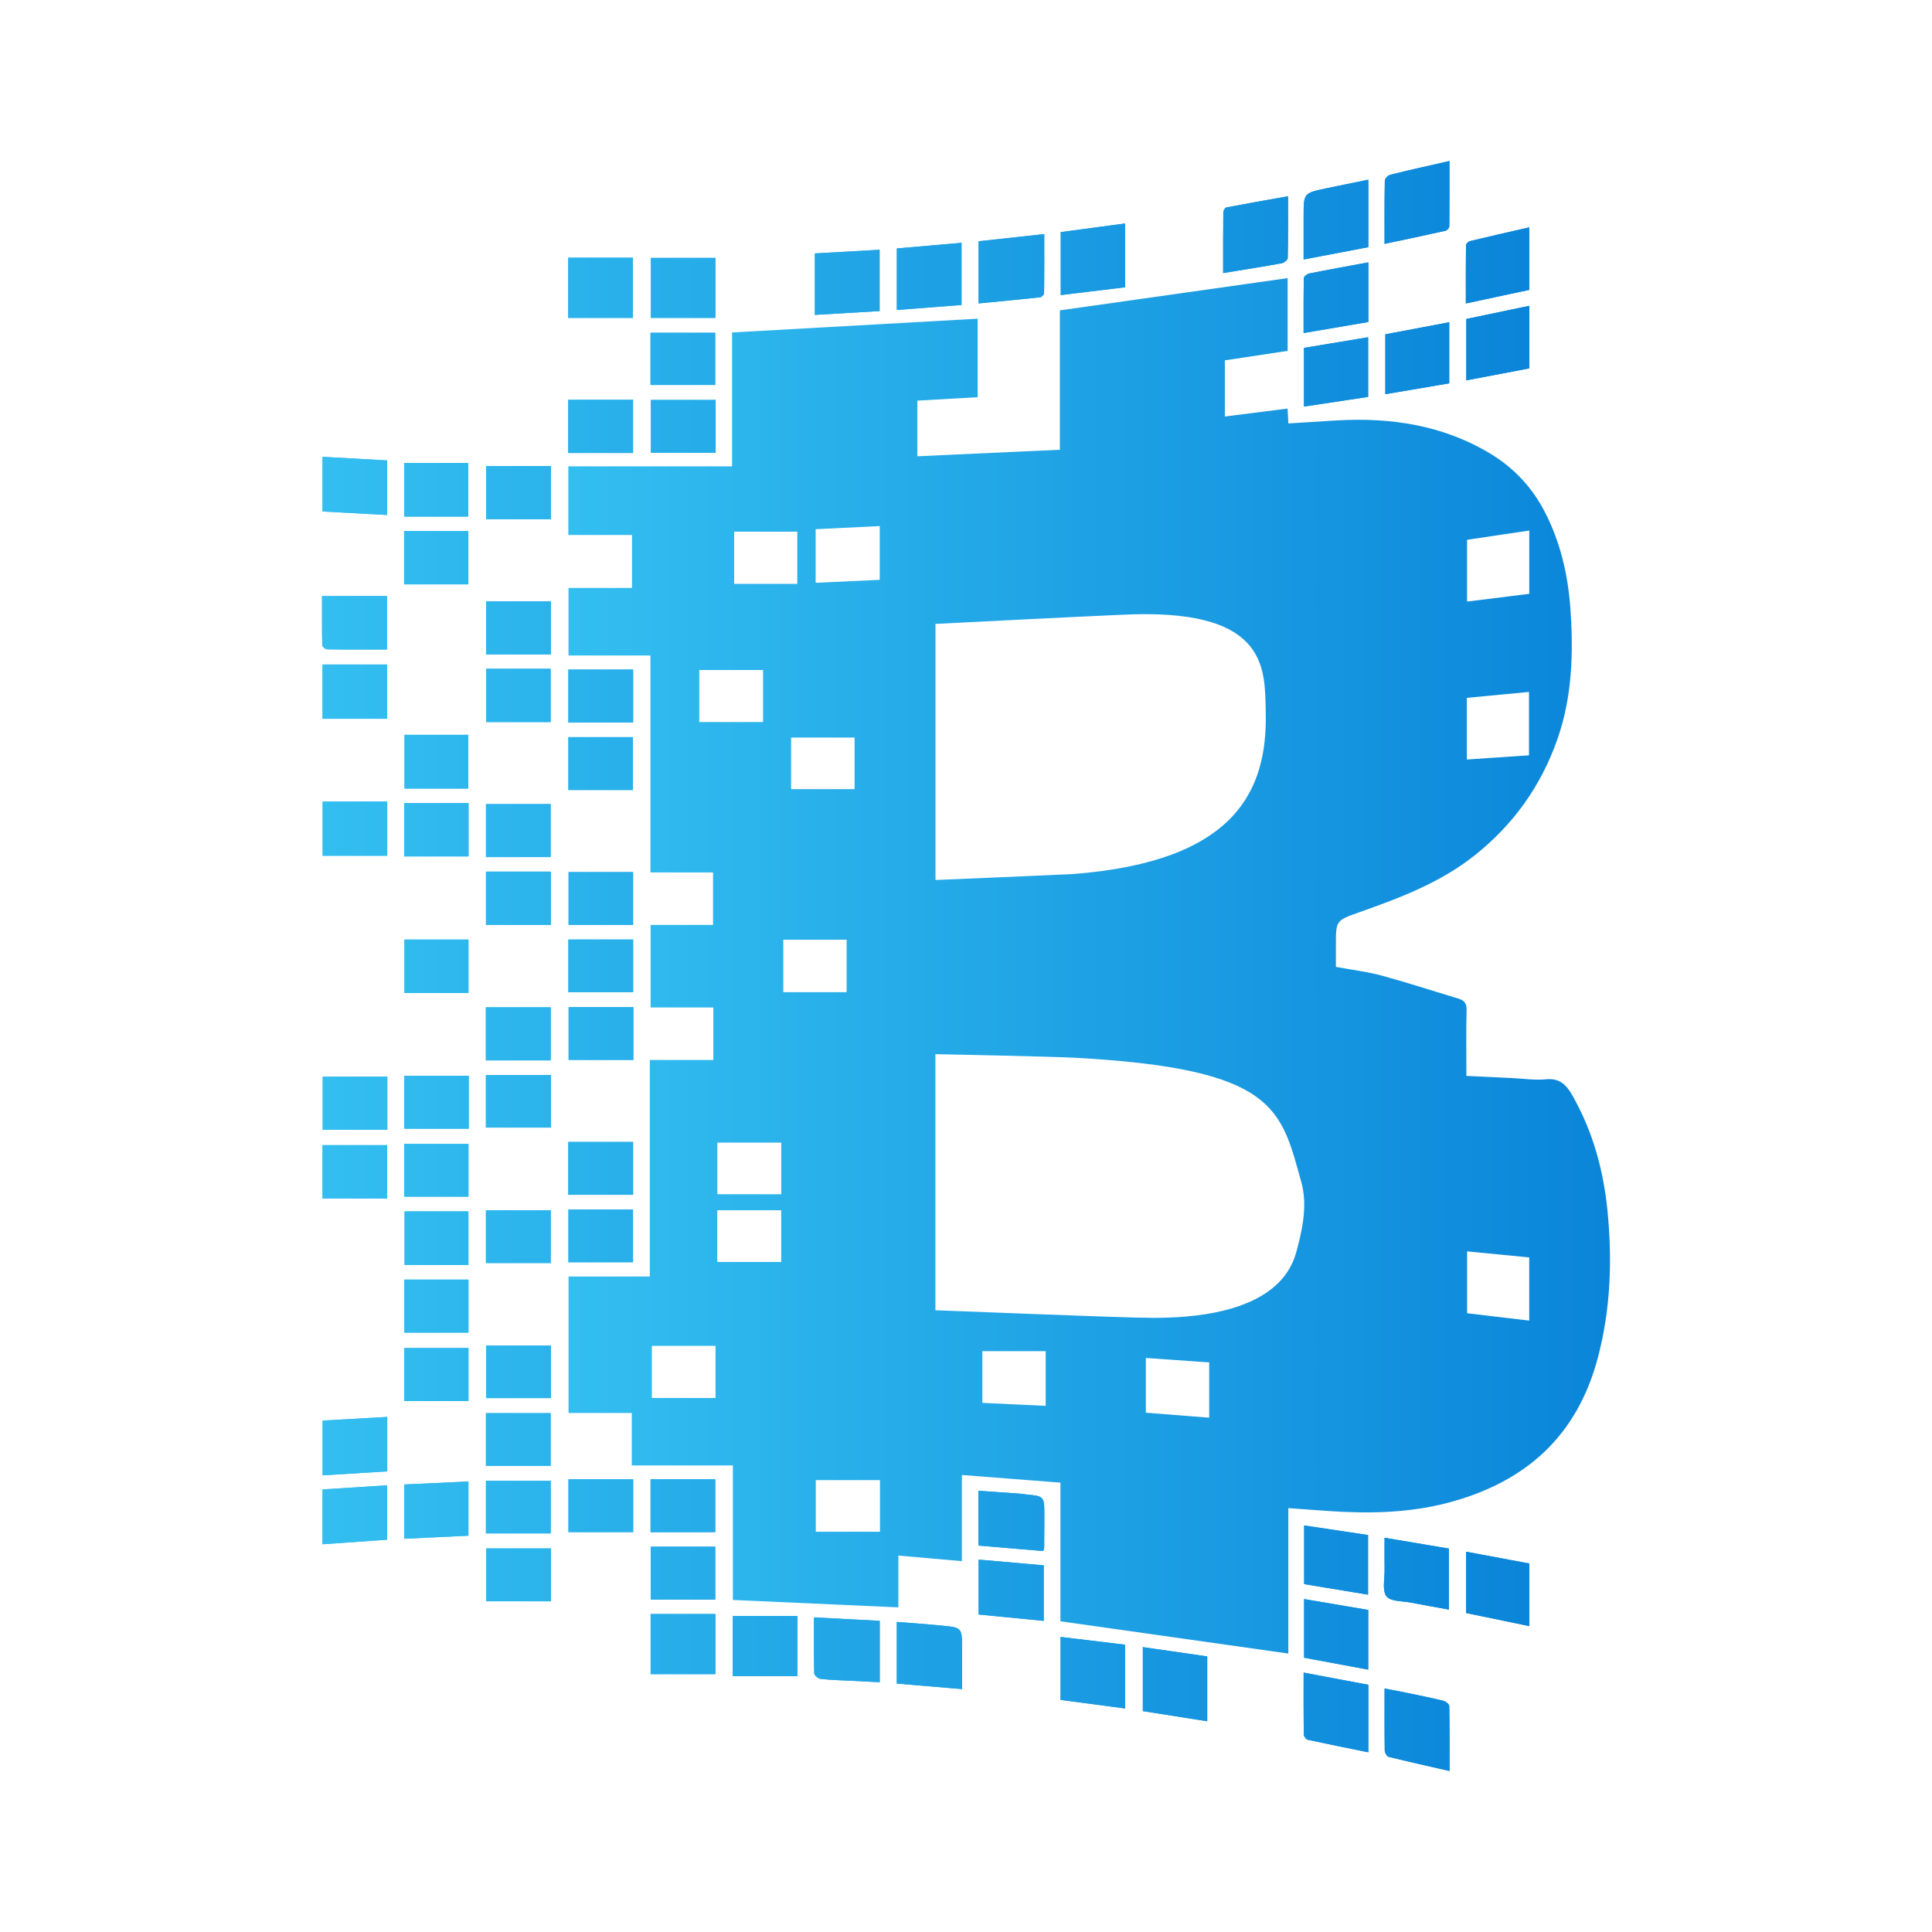 <svg xmlns="http://www.w3.org/2000/svg" xmlns:xlink="http://www.w3.org/1999/xlink" viewBox="0 0 48 48"><linearGradient id="fNJzGiF9utFWcE_FkH0Tya" x1="8" x2="37.997" y1="24" y2="24" gradientUnits="userSpaceOnUse"><stop offset="0" stop-color="#33bef0"/><stop offset="1" stop-color="#0a85d9"/></linearGradient><path fill="url(#fNJzGiF9utFWcE_FkH0Tya)" d="M34.399,6.059c0.534-0.114,1.023-0.216,1.512-0.325c0.039-0.009,0.096-0.069,0.097-0.105C36.013,5.09,36.012,4.551,36.012,4c-0.512,0.117-0.994,0.223-1.473,0.343c-0.055,0.014-0.133,0.095-0.133,0.146C34.396,4.998,34.399,5.509,34.399,6.059z M36.013,44c0-0.55,0.003-1.083-0.007-1.616c-0.001-0.046-0.091-0.116-0.15-0.13c-0.308-0.075-0.618-0.137-0.929-0.201c-0.169-0.035-0.339-0.067-0.528-0.104c0,0.54-0.003,1.043,0.004,1.545c0.001,0.053,0.053,0.143,0.096,0.153C34.993,43.77,35.49,43.88,36.013,44z M33.996,6.141c0-0.581,0-1.122,0-1.677c-0.362,0.074-0.709,0.144-1.056,0.217c-0.552,0.117-0.552,0.118-0.552,0.697c0,0.35,0,0.698,0,1.068C32.948,6.34,33.47,6.241,33.996,6.141z M32.388,41.555c0,0.546-0.003,1.042,0.004,1.537c0.001,0.045,0.053,0.122,0.093,0.13c0.498,0.109,0.998,0.209,1.511,0.313c0-0.566,0-1.114,0-1.677C33.466,41.758,32.943,41.66,32.388,41.555z M30.389,6.784c0.513-0.084,0.986-0.158,1.457-0.244c0.057-0.01,0.147-0.083,0.148-0.13c0.01-0.502,0.007-1.004,0.007-1.534c-0.53,0.094-1.031,0.182-1.531,0.277c-0.033,0.006-0.077,0.077-0.077,0.119C30.388,5.767,30.389,6.262,30.389,6.784z M29.993,41.153c-0.541-0.078-1.066-0.154-1.6-0.231c0,0.543,0,1.066,0,1.59c0.54,0.085,1.064,0.168,1.6,0.252C29.993,42.22,29.993,41.702,29.993,41.153z M24.313,7.538c0.519-0.05,1.023-0.097,1.528-0.152c0.038-0.004,0.099-0.064,0.099-0.1c0.007-0.483,0.004-0.967,0.004-1.47c-0.567,0.062-1.1,0.12-1.631,0.178C24.313,6.517,24.313,7.017,24.313,7.538z M23.902,41.965c0-0.35,0-0.679,0-1.009c0-0.517,0-0.52-0.507-0.569c-0.367-0.036-0.734-0.061-1.114-0.091c0,0.523,0,1.016,0,1.532C22.818,41.874,23.346,41.919,23.902,41.965z M23.889,6.033c-0.553,0.048-1.08,0.094-1.607,0.14c0,0.518,0,1.01,0,1.528c0.542-0.042,1.07-0.082,1.607-0.123C23.889,7.057,23.889,6.557,23.889,6.033z M26.349,42.233c0.539,0.071,1.065,0.142,1.604,0.213c0-0.539,0-1.054,0-1.584c-0.538-0.065-1.064-0.128-1.604-0.193C26.349,41.202,26.349,41.703,26.349,42.233z M27.953,5.552c-0.545,0.073-1.076,0.144-1.599,0.215c0,0.532,0,1.039,0,1.564c0.545-0.066,1.071-0.13,1.599-0.194C27.953,6.598,27.953,6.083,27.953,5.552z M20.245,6.296c0,0.521,0,1.017,0,1.527c0.551-0.032,1.081-0.063,1.609-0.095c0-0.519,0-1.012,0-1.523C21.314,6.236,20.79,6.265,20.245,6.296z M21.857,40.269c-0.555-0.029-1.082-0.057-1.634-0.085c0,0.485-0.005,0.939,0.007,1.392c0.002,0.048,0.098,0.128,0.157,0.135c0.237,0.028,0.476,0.034,0.716,0.046c0.251,0.013,0.501,0.025,0.754,0.037C21.857,41.276,21.857,40.784,21.857,40.269z M16.165,41.594c0.541,0,1.07,0,1.609,0c0-0.488,0-0.979,0-1.494c-0.538,0-1.067,0-1.609,0C16.165,40.583,16.165,41.067,16.165,41.594z M18.205,41.645c0.552,0,1.08,0,1.607,0c0-0.491,0-0.977,0-1.496c-0.54,0-1.069,0-1.607,0C18.205,40.629,18.205,41.114,18.205,41.645z M17.774,7.898c0-0.52,0-1.006,0-1.49c-0.542,0-1.071,0-1.603,0c0,0.515,0,1.004,0,1.49C16.715,7.898,17.238,7.898,17.774,7.898z M14.117,7.897c0.54,0,1.07,0,1.607,0c0-0.495,0-0.984,0-1.494c-0.545,0-1.075,0-1.607,0C14.117,6.905,14.117,7.391,14.117,7.897z M36.006,8.006c-0.55,0.103-1.076,0.203-1.588,0.3c0,0.51,0,0.984,0,1.487c0.543-0.092,1.064-0.18,1.588-0.269C36.006,9.014,36.006,8.53,36.006,8.006z M34.399,38.205c0,0.294-0.003,0.544,0.001,0.795c0.003,0.226-0.064,0.512,0.046,0.659c0.099,0.132,0.395,0.116,0.606,0.157c0.313,0.061,0.627,0.116,0.945,0.173c0-0.527,0-1.017,0-1.515C35.467,38.384,34.952,38.297,34.399,38.205z M37.997,38.845c-0.529-0.099-1.043-0.195-1.571-0.294c0,0.52,0,1.014,0,1.523c0.523,0.109,1.041,0.216,1.571,0.325C37.997,39.876,37.997,39.373,37.997,38.845z M36.43,9.45c0.535-0.102,1.054-0.201,1.565-0.298c0-0.537,0-1.039,0-1.554c-0.53,0.11-1.049,0.219-1.565,0.327C36.43,8.441,36.43,8.934,36.43,9.45z M37.994,5.649c-0.498,0.114-0.988,0.224-1.474,0.342c-0.04,0.009-0.097,0.066-0.097,0.1c-0.007,0.477-0.004,0.954-0.004,1.448c0.543-0.116,1.055-0.225,1.576-0.337C37.994,6.69,37.994,6.188,37.994,5.649z M32.397,10.101c0.55-0.083,1.073-0.162,1.594-0.241c0-0.501,0-0.983,0-1.482c-0.542,0.09-1.064,0.177-1.594,0.264C32.397,9.13,32.397,9.599,32.397,10.101z M33.989,39.619c0-0.512,0-0.995,0-1.481c-0.536-0.081-1.054-0.158-1.588-0.238c0,0.496,0,0.971,0,1.457C32.931,39.444,33.449,39.53,33.989,39.619z M33.994,41.482c0-0.503,0-0.987,0-1.483c-0.534-0.09-1.055-0.179-1.594-0.27c0,0.497,0,0.972,0,1.457C32.932,41.284,33.454,41.382,33.994,41.482z M33.996,6.519c-0.498,0.092-0.985,0.179-1.47,0.276c-0.051,0.01-0.132,0.075-0.133,0.116c-0.009,0.445-0.006,0.89-0.006,1.363C32.944,8.179,33.467,8.09,33.996,8C33.996,7.497,33.996,7.012,33.996,6.519z M25.931,40.27c0-0.481,0-0.924,0-1.381c-0.549-0.048-1.082-0.095-1.618-0.142c0,0.476,0,0.913,0,1.364C24.852,40.164,25.381,40.217,25.931,40.27z M24.307,38.399c0.553,0.047,1.086,0.092,1.611,0.137c0.015-0.043,0.024-0.058,0.024-0.073c0.002-0.267,0.003-0.534,0.004-0.801c0.001-0.49,0-0.49-0.468-0.534c-0.046-0.004-0.091-0.015-0.138-0.018c-0.342-0.024-0.684-0.048-1.034-0.072C24.307,37.507,24.307,37.937,24.307,38.399z M8.013,11.349c0,0.465,0,0.901,0,1.359c0.541,0.03,1.07,0.057,1.605,0.087c0-0.466,0-0.903,0-1.356C9.077,11.409,8.55,11.379,8.013,11.349z M8.012,38.367c0.546-0.038,1.073-0.076,1.607-0.113c0-0.459,0-0.895,0-1.352c-0.541,0.035-1.069,0.068-1.607,0.103C8.012,37.461,8.012,37.898,8.012,38.367z M8.001,14.809c0,0.393-0.003,0.807,0.005,1.221c0.001,0.037,0.078,0.102,0.12,0.103c0.492,0.007,0.982,0.004,1.488,0.004c0-0.409,0-0.85,0-1.328C9.073,14.809,8.55,14.809,8.001,14.809z M8.013,17.857c0.544,0,1.067,0,1.603,0c0-0.432,0-0.875,0-1.348c-0.541,0-1.065,0-1.603,0C8.013,16.933,8.013,17.37,8.013,17.857z M9.621,35.203c-0.551,0.031-1.079,0.062-1.607,0.091c0,0.468,0,0.905,0,1.361c0.543-0.034,1.07-0.066,1.607-0.099C9.621,36.102,9.621,35.672,9.621,35.203z M9.621,19.914c-0.55,0-1.071,0-1.605,0c0,0.444,0,0.886,0,1.347c0.545,0,1.073,0,1.605,0C9.621,20.81,9.621,20.381,9.621,19.914z M9.623,26.75c-0.551,0-1.079,0-1.606,0c0,0.463,0,0.905,0,1.319c0.545,0,1.073,0,1.606,0C9.623,27.61,9.623,27.187,9.623,26.75z M8.012,29.777c0.542,0,1.07,0,1.606,0c0-0.47,0-0.905,0-1.327c-0.542,0-1.07,0-1.606,0C8.012,28.918,8.012,29.355,8.012,29.777z M17.78,9.937c-0.551,0-1.081,0-1.609,0c0,0.455,0,0.889,0,1.311c0.548,0,1.076,0,1.609,0C17.78,10.799,17.78,10.376,17.78,9.937z M15.728,9.933c-0.545,0-1.074,0-1.611,0c0,0.443,0,0.872,0,1.321c0.539,0,1.069,0,1.611,0C15.728,10.822,15.728,10.392,15.728,9.933z M14.121,19.627c0.542,0,1.07,0,1.604,0c0-0.447,0-0.88,0-1.313c-0.545,0-1.074,0-1.604,0C14.121,18.76,14.121,19.189,14.121,19.627z M14.118,29.685c0.553,0,1.082,0,1.611,0c0-0.452,0-0.882,0-1.314c-0.541,0-1.07,0-1.611,0C14.118,28.82,14.118,29.249,14.118,29.685z M13.686,21.655c-0.547,0-1.076,0-1.612,0c0,0.445,0,0.875,0,1.323c0.542,0,1.072,0,1.612,0C13.686,22.538,13.686,22.107,13.686,21.655z M14.126,21.666c0,0.448,0,0.882,0,1.312c0.547,0,1.076,0,1.603,0c0-0.446,0-0.876,0-1.312C15.186,21.666,14.657,21.666,14.126,21.666z M10.043,21.277c0.539,0,1.068,0,1.598,0c0-0.439,0-0.87,0-1.323c-0.538,0-1.066,0-1.598,0C10.043,20.394,10.043,20.824,10.043,21.277z M13.683,25.027c-0.548,0-1.077,0-1.612,0c0,0.448,0,0.878,0,1.318c0.539,0,1.07,0,1.612,0C13.683,25.901,13.683,25.471,13.683,25.027z M15.736,25.023c-0.551,0-1.08,0-1.609,0c0,0.449,0,0.883,0,1.311c0.548,0,1.076,0,1.609,0C15.736,25.893,15.736,25.47,15.736,25.023z M11.645,26.727c-0.551,0-1.076,0-1.601,0c0,0.458,0,0.887,0,1.315c0.539,0,1.067,0,1.601,0C11.645,27.591,11.645,27.161,11.645,26.727z M11.639,24.671c0-0.45,0-0.885,0-1.328c-0.538,0-1.064,0-1.591,0c0,0.451,0,0.886,0,1.328C10.589,24.671,11.11,24.671,11.639,24.671z M10.043,29.73c0.539,0,1.066,0,1.596,0c0-0.461,0-0.89,0-1.309c-0.54,0-1.067,0-1.596,0C10.043,28.881,10.043,29.31,10.043,29.73z M10.043,38.23c0.54-0.025,1.068-0.05,1.595-0.076c0-0.459,0-0.889,0-1.346c-0.54,0.024-1.068,0.049-1.595,0.073C10.043,37.345,10.043,37.776,10.043,38.23z M13.688,33.43c-0.553,0-1.082,0-1.608,0c0,0.463,0,0.898,0,1.306c0.547,0,1.076,0,1.608,0C13.688,34.277,13.688,33.854,13.688,33.43z M10.042,12.835c0.543,0,1.07,0,1.591,0c0-0.426,0-0.862,0-1.331c-0.538,0-1.058,0-1.591,0C10.042,11.92,10.042,12.35,10.042,12.835z M12.073,31.379c0.553,0,1.081,0,1.61,0c0-0.459,0-0.887,0-1.31c-0.542,0-1.071,0-1.61,0C12.073,30.522,12.073,30.95,12.073,31.379z M11.639,31.791c-0.539,0-1.065,0-1.594,0c0,0.471,0,0.907,0,1.317c0.541,0,1.068,0,1.594,0C11.639,32.638,11.639,32.209,11.639,31.791z M16.163,38.066c0.557,0,1.085,0,1.608,0c0-0.445,0-0.873,0-1.317c-0.544,0-1.073,0-1.608,0C16.163,37.19,16.163,37.62,16.163,38.066z M14.123,36.751c0,0.463,0,0.89,0,1.313c0.545,0,1.074,0,1.608,0c0-0.448,0-0.877,0-1.313C15.193,36.751,14.664,36.751,14.123,36.751z M11.639,34.808c0-0.482,0-0.91,0-1.317c-0.539,0-1.066,0-1.596,0c0,0.47,0,0.898,0,1.317C10.578,34.808,11.099,34.808,11.639,34.808z M12.077,14.939c0,0.439,0,0.867,0,1.32c0.544,0,1.072,0,1.609,0c0-0.434,0-0.863,0-1.32C13.148,14.939,12.618,14.939,12.077,14.939z M10.04,14.518c0.544,0,1.065,0,1.596,0c0-0.423,0-0.857,0-1.323c-0.541,0-1.067,0-1.596,0C10.04,13.627,10.04,14.049,10.04,14.518z M11.633,19.592c0-0.447,0-0.881,0-1.336c-0.54,0-1.062,0-1.583,0c0,0.45,0,0.885,0,1.336C10.584,19.592,11.1,19.592,11.633,19.592z M13.69,26.709c-0.551,0-1.081,0-1.618,0c0,0.448,0,0.877,0,1.305c0.545,0,1.078,0,1.618,0C13.69,27.565,13.69,27.143,13.69,26.709z M12.078,11.577c0,0.427,0,0.862,0,1.323c0.544,0,1.071,0,1.609,0c0-0.43,0-0.859,0-1.323C13.152,11.577,12.623,11.577,12.078,11.577z M10.051,30.097c0,0.48,0,0.915,0,1.329c0.541,0,1.062,0,1.587,0c0-0.469,0-0.903,0-1.329C11.102,30.097,10.581,30.097,10.051,30.097z M12.073,38.097c0.551,0,1.08,0,1.61,0c0-0.464,0-0.893,0-1.306c-0.542,0-1.07,0-1.61,0C12.073,37.25,12.073,37.679,12.073,38.097z M13.69,38.47c-0.55,0-1.079,0-1.61,0c0,0.47,0,0.906,0,1.314c0.548,0,1.076,0,1.61,0C13.69,39.319,13.69,38.895,13.69,38.47z M12.073,36.419c0.546,0,1.08,0,1.608,0c0-0.465,0-0.894,0-1.31c-0.544,0-1.072,0-1.608,0C12.073,35.571,12.073,36,12.073,36.419z M15.73,16.635c-0.548,0-1.076,0-1.61,0c0,0.441,0,0.869,0,1.317c0.541,0,1.07,0,1.61,0C15.73,17.52,15.73,17.09,15.73,16.635z M13.681,17.939c0-0.45,0-0.877,0-1.324c-0.544,0-1.073,0-1.6,0c0,0.442,0,0.877,0,1.324C12.624,17.939,13.146,17.939,13.681,17.939z M14.121,23.342c0,0.45,0,0.877,0,1.31c0.543,0,1.071,0,1.609,0c0-0.44,0-0.868,0-1.31C15.192,23.342,14.664,23.342,14.121,23.342z M16.168,38.427c0,0.443,0,0.87,0,1.314c0.545,0,1.073,0,1.603,0c0-0.445,0-0.874,0-1.314C17.233,38.427,16.71,38.427,16.168,38.427z M16.162,9.564c0.557,0,1.087,0,1.607,0c0-0.451,0-0.88,0-1.296c-0.548,0-1.078,0-1.607,0C16.162,8.713,16.162,9.136,16.162,9.564z M13.681,21.294c0-0.441,0-0.876,0-1.317c-0.544,0-1.072,0-1.607,0c0,0.445,0,0.874,0,1.317C12.613,21.294,13.143,21.294,13.681,21.294z M14.122,30.05c0,0.454,0,0.883,0,1.31c0.545,0,1.075,0,1.605,0c0-0.447,0-0.876,0-1.31C15.189,30.05,14.664,30.05,14.122,30.05z"/><linearGradient id="fNJzGiF9utFWcE_FkH0Tyb" x1="8" x2="37.997" y1="24" y2="24" gradientUnits="userSpaceOnUse"><stop offset="0" stop-color="#33bef0"/><stop offset="1" stop-color="#0a85d9"/></linearGradient><path fill="url(#fNJzGiF9utFWcE_FkH0Tyb)" d="M34.399,6.059c0-0.55-0.004-1.06,0.006-1.57c0.001-0.051,0.079-0.132,0.133-0.146C35.017,4.223,35.5,4.117,36.012,4c0,0.551,0.002,1.09-0.004,1.628c0,0.037-0.057,0.097-0.097,0.105C35.423,5.843,34.934,5.945,34.399,6.059z M36.013,44c-0.522-0.12-1.019-0.23-1.513-0.352c-0.043-0.01-0.095-0.1-0.096-0.153C34.396,42.992,34.4,42.49,34.4,41.95c0.19,0.037,0.359,0.07,0.528,0.104c0.31,0.064,0.621,0.126,0.929,0.201c0.059,0.015,0.149,0.084,0.15,0.13C36.017,42.917,36.013,43.45,36.013,44z M33.996,6.141c-0.526,0.1-1.047,0.199-1.608,0.306c0-0.37,0-0.718,0-1.068c0-0.579,0-0.58,0.552-0.697c0.347-0.074,0.695-0.143,1.056-0.217C33.996,5.02,33.996,5.56,33.996,6.141z M32.388,41.555c0.556,0.105,1.078,0.203,1.608,0.303c0,0.563,0,1.11,0,1.677c-0.513-0.104-1.013-0.203-1.511-0.313c-0.04-0.009-0.092-0.085-0.093-0.13C32.386,42.597,32.388,42.101,32.388,41.555z M30.389,6.784c0-0.523-0.002-1.017,0.003-1.511c0.001-0.042,0.044-0.112,0.077-0.119c0.5-0.096,1.001-0.183,1.531-0.277c0,0.53,0.004,1.032-0.007,1.534c-0.001,0.046-0.091,0.119-0.148,0.13C31.376,6.626,30.902,6.7,30.389,6.784z M29.993,41.153c0,0.549,0,1.067,0,1.611c-0.536-0.084-1.059-0.167-1.6-0.252c0-0.523,0-1.046,0-1.59C28.927,40.999,29.452,41.075,29.993,41.153z M24.313,7.538c0-0.522,0-1.021,0-1.544c0.532-0.058,1.064-0.117,1.631-0.178c0,0.503,0.003,0.987-0.004,1.47c-0.001,0.035-0.062,0.096-0.099,0.1C25.337,7.442,24.832,7.489,24.313,7.538z M23.902,41.965c-0.555-0.047-1.083-0.091-1.622-0.137c0-0.517,0-1.009,0-1.532c0.38,0.03,0.747,0.056,1.114,0.091c0.508,0.049,0.507,0.052,0.507,0.569C23.902,41.286,23.902,41.615,23.902,41.965z M23.889,6.033c0,0.524,0,1.024,0,1.544c-0.538,0.041-1.065,0.082-1.607,0.123c0-0.517,0-1.01,0-1.528C22.809,6.127,23.336,6.081,23.889,6.033z M26.349,42.233c0-0.53,0-1.031,0-1.564c0.539,0.065,1.066,0.129,1.604,0.193c0,0.53,0,1.045,0,1.584C27.414,42.375,26.887,42.304,26.349,42.233z M27.953,5.552c0,0.53,0,1.046,0,1.585c-0.528,0.064-1.055,0.128-1.599,0.194c0-0.525,0-1.032,0-1.564C26.877,5.697,27.407,5.625,27.953,5.552z M20.245,6.296c0.545-0.03,1.069-0.06,1.609-0.09c0,0.51,0,1.003,0,1.523c-0.528,0.031-1.058,0.063-1.609,0.095C20.245,7.313,20.245,6.817,20.245,6.296z M21.857,40.269c0,0.516,0,1.007,0,1.525c-0.253-0.012-0.504-0.024-0.754-0.037c-0.239-0.013-0.478-0.018-0.716-0.046c-0.059-0.007-0.156-0.086-0.157-0.135c-0.012-0.453-0.007-0.907-0.007-1.392C20.775,40.212,21.303,40.239,21.857,40.269z M16.165,41.594c0-0.527,0-1.01,0-1.494c0.543,0,1.071,0,1.609,0c0,0.515,0,1.006,0,1.494C17.234,41.594,16.706,41.594,16.165,41.594z M18.205,41.645c0-0.531,0-1.017,0-1.496c0.537,0,1.065,0,1.607,0c0,0.519,0,1.003,0,1.496C19.285,41.645,18.757,41.645,18.205,41.645z M17.774,7.898c-0.536,0-1.06,0-1.603,0c0-0.485,0-0.975,0-1.49c0.532,0,1.061,0,1.603,0C17.774,6.893,17.774,7.378,17.774,7.898z M14.117,7.897c0-0.505,0-0.991,0-1.494c0.534,0,1.063,0,1.607,0c0,0.509,0,0.999,0,1.494C15.188,7.897,14.658,7.897,14.117,7.897z M36.006,8.006c0,0.523,0,1.009,0,1.518c-0.524,0.089-1.045,0.177-1.588,0.269c0-0.503,0-0.977,0-1.487C34.929,8.209,35.456,8.11,36.006,8.006z M34.399,38.205c0.553,0.093,1.068,0.179,1.598,0.269c0,0.497,0,0.988,0,1.515c-0.318-0.058-0.632-0.112-0.945-0.173c-0.211-0.041-0.507-0.024-0.606-0.157c-0.11-0.146-0.042-0.433-0.046-0.659C34.396,38.749,34.399,38.498,34.399,38.205z M37.997,38.845c0,0.528,0,1.03,0,1.556c-0.529-0.11-1.047-0.217-1.571-0.325c0-0.51,0-1.003,0-1.523C36.954,38.65,37.468,38.746,37.997,38.845z M36.43,9.45c0-0.517,0-1.01,0-1.525c0.516-0.108,1.035-0.217,1.565-0.327c0,0.516,0,1.017,0,1.554C37.484,9.25,36.965,9.349,36.43,9.45z M37.994,5.649c0,0.539,0,1.041,0,1.553c-0.521,0.111-1.033,0.221-1.576,0.337c0-0.494-0.002-0.97,0.004-1.448C36.423,6.055,36.479,6,36.519,5.99C37.006,5.873,37.495,5.763,37.994,5.649z M32.397,10.101c0-0.503,0-0.971,0-1.457c0.529-0.088,1.052-0.174,1.594-0.264c0,0.498,0,0.98,0,1.482C33.47,9.939,32.947,10.018,32.397,10.101z M33.989,39.619c-0.539-0.09-1.058-0.175-1.588-0.263c0-0.486,0-0.962,0-1.457c0.534,0.08,1.052,0.158,1.588,0.238C33.989,38.624,33.989,39.108,33.989,39.619z M33.994,41.482c-0.54-0.101-1.063-0.197-1.594-0.297c0-0.484,0-0.96,0-1.457c0.538,0.091,1.06,0.18,1.594,0.27C33.994,40.495,33.994,40.978,33.994,41.482z M33.996,6.519c0,0.493,0,0.977,0,1.481c-0.529,0.09-1.052,0.179-1.608,0.274c0-0.473-0.003-0.919,0.006-1.363c0.001-0.041,0.081-0.106,0.133-0.116C33.012,6.697,33.499,6.61,33.996,6.519z M25.931,40.27c-0.55-0.054-1.078-0.105-1.618-0.157c0-0.451,0-0.889,0-1.364c0.536,0.047,1.07,0.094,1.618,0.142C25.931,39.345,25.931,39.789,25.931,40.27z M24.307,38.399c0-0.462,0-0.892,0-1.362c0.35,0.024,0.692,0.048,1.034,0.072c0.046,0.003,0.091,0.014,0.138,0.018c0.468,0.044,0.469,0.044,0.468,0.534c0,0.267-0.002,0.534-0.004,0.801c0,0.015-0.009,0.029-0.024,0.073C25.393,38.491,24.86,38.446,24.307,38.399z M8.013,11.349c0.537,0.03,1.064,0.06,1.605,0.09c0,0.452,0,0.89,0,1.356c-0.536-0.029-1.064-0.057-1.605-0.087C8.013,12.25,8.013,11.814,8.013,11.349z M8.012,38.367c0-0.469,0-0.906,0-1.363c0.539-0.034,1.066-0.068,1.607-0.103c0,0.457,0,0.893,0,1.352C9.085,38.291,8.558,38.329,8.012,38.367z M8.001,14.809c0.55,0,1.072,0,1.613,0c0,0.478,0,0.92,0,1.328c-0.504,0-0.996,0.003-1.488-0.004c-0.042-0.001-0.119-0.066-0.12-0.103C7.998,15.616,8.001,15.202,8.001,14.809z M8.013,17.857c0-0.487,0-0.924,0-1.348c0.538,0,1.062,0,1.603,0c0,0.472,0,0.916,0,1.348C9.08,17.857,8.556,17.857,8.013,17.857z M9.621,35.203c0,0.469,0,0.898,0,1.353c-0.537,0.033-1.064,0.065-1.607,0.099c0-0.456,0-0.893,0-1.361C8.542,35.265,9.069,35.235,9.621,35.203z M9.621,19.914c0,0.467,0,0.897,0,1.347c-0.532,0-1.06,0-1.605,0c0-0.461,0-0.903,0-1.347C8.55,19.914,9.071,19.914,9.621,19.914z M9.623,26.75c0,0.437,0,0.859,0,1.319c-0.533,0-1.06,0-1.606,0c0-0.415,0-0.857,0-1.319C8.544,26.75,9.072,26.75,9.623,26.75z M8.012,29.777c0-0.423,0-0.859,0-1.327c0.536,0,1.064,0,1.606,0c0,0.422,0,0.857,0,1.327C9.082,29.777,8.554,29.777,8.012,29.777z M17.78,9.937c0,0.439,0,0.863,0,1.311c-0.533,0-1.061,0-1.609,0c0-0.422,0-0.856,0-1.311C16.7,9.937,17.229,9.937,17.78,9.937z M15.728,9.933c0,0.46,0,0.889,0,1.321c-0.542,0-1.07,0-1.611,0c0-0.449,0-0.877,0-1.321C14.654,9.933,15.183,9.933,15.728,9.933z M14.121,19.627c0-0.438,0-0.867,0-1.313c0.53,0,1.058,0,1.604,0c0,0.433,0,0.866,0,1.313C15.191,19.627,14.663,19.627,14.121,19.627z M14.118,29.685c0-0.437,0-0.866,0-1.314c0.54,0,1.069,0,1.611,0c0,0.432,0,0.862,0,1.314C15.2,29.685,14.672,29.685,14.118,29.685z M13.686,21.655c0,0.452,0,0.883,0,1.323c-0.539,0-1.07,0-1.612,0c0-0.448,0-0.877,0-1.323C12.609,21.655,13.139,21.655,13.686,21.655z M14.126,21.666c0.531,0,1.06,0,1.603,0c0,0.437,0,0.866,0,1.312c-0.527,0-1.055,0-1.603,0C14.126,22.548,14.126,22.114,14.126,21.666z M10.043,21.277c0-0.453,0-0.883,0-1.323c0.532,0,1.06,0,1.598,0c0,0.454,0,0.884,0,1.323C11.111,21.277,10.583,21.277,10.043,21.277z M13.683,25.027c0,0.444,0,0.874,0,1.318c-0.542,0-1.072,0-1.612,0c0-0.44,0-0.87,0-1.318C12.606,25.027,13.136,25.027,13.683,25.027z M15.736,25.023c0,0.447,0,0.87,0,1.311c-0.533,0-1.061,0-1.609,0c0-0.429,0-0.863,0-1.311C14.655,25.023,15.185,25.023,15.736,25.023z M11.645,26.727c0,0.434,0,0.864,0,1.315c-0.534,0-1.06,0-1.601,0c0-0.428,0-0.857,0-1.315C10.568,26.727,11.094,26.727,11.645,26.727z M11.639,24.671c-0.53,0-1.052,0-1.591,0c0-0.442,0-0.876,0-1.328c0.527,0,1.053,0,1.591,0C11.639,23.786,11.639,24.223,11.639,24.671z M10.043,29.73c0-0.42,0-0.85,0-1.309c0.528,0,1.056,0,1.596,0c0,0.418,0,0.847,0,1.309C11.109,29.73,10.582,29.73,10.043,29.73z M10.043,38.23c0-0.456,0-0.885,0-1.349c0.528-0.024,1.055-0.048,1.595-0.073c0,0.457,0,0.887,0,1.346C11.111,38.18,10.584,38.205,10.043,38.23z M13.688,33.43c0,0.423,0,0.846,0,1.306c-0.533,0-1.061,0-1.608,0c0-0.407,0-0.843,0-1.306C12.606,33.43,13.135,33.43,13.688,33.43z M10.042,12.835c0-0.485,0-0.915,0-1.331c0.533,0,1.053,0,1.591,0c0,0.47,0,0.905,0,1.331C11.112,12.835,10.586,12.835,10.042,12.835z M12.073,31.379c0-0.429,0-0.857,0-1.31c0.539,0,1.068,0,1.61,0c0,0.423,0,0.85,0,1.31C13.153,31.379,12.626,31.379,12.073,31.379z M11.639,31.791c0,0.417,0,0.846,0,1.317c-0.526,0-1.052,0-1.594,0c0-0.41,0-0.845,0-1.317C10.573,31.791,11.1,31.791,11.639,31.791z M16.163,38.066c0-0.447,0-0.876,0-1.317c0.535,0,1.064,0,1.608,0c0,0.444,0,0.872,0,1.317C17.248,38.066,16.721,38.066,16.163,38.066z M14.123,36.751c0.541,0,1.07,0,1.608,0c0,0.436,0,0.864,0,1.313c-0.534,0-1.063,0-1.608,0C14.123,37.643,14.123,37.215,14.123,36.751z M11.639,34.808c-0.539,0-1.062,0-1.596,0c0-0.418,0-0.848,0-1.317c0.529,0,1.057,0,1.596,0C11.639,33.897,11.639,34.326,11.639,34.808z M12.077,14.939c0.541,0,1.07,0,1.609,0c0,0.456,0,0.885,0,1.32c-0.537,0-1.065,0-1.609,0C12.077,15.807,12.077,15.378,12.077,14.939z M10.04,14.518c0-0.469,0-0.891,0-1.323c0.529,0,1.055,0,1.596,0c0,0.465,0,0.899,0,1.323C11.105,14.518,10.584,14.518,10.04,14.518z M11.633,19.592c-0.532,0-1.049,0-1.583,0c0-0.45,0-0.886,0-1.336c0.522,0,1.043,0,1.583,0C11.633,18.71,11.633,19.145,11.633,19.592z M13.69,26.709c0,0.434,0,0.856,0,1.305c-0.539,0-1.073,0-1.618,0c0-0.429,0-0.857,0-1.305C12.609,26.709,13.137,26.709,13.69,26.709z M12.078,11.577c0.545,0,1.074,0,1.609,0c0,0.463,0,0.892,0,1.323c-0.537,0-1.065,0-1.609,0C12.078,12.439,12.078,12.004,12.078,11.577z M10.051,30.097c0.53,0,1.052,0,1.587,0c0,0.425,0,0.86,0,1.329c-0.524,0-1.046,0-1.587,0C10.051,31.011,10.051,30.576,10.051,30.097z M12.073,38.097c0-0.417,0-0.846,0-1.306c0.539,0,1.068,0,1.61,0c0,0.413,0,0.842,0,1.306C13.153,38.097,12.625,38.097,12.073,38.097z M13.69,38.47c0,0.425,0,0.85,0,1.314c-0.534,0-1.062,0-1.61,0c0-0.408,0-0.843,0-1.314C12.611,38.47,13.14,38.47,13.69,38.47z M12.073,36.419c0-0.419,0-0.848,0-1.31c0.535,0,1.064,0,1.608,0c0,0.416,0,0.844,0,1.31C13.153,36.419,12.619,36.419,12.073,36.419z M15.73,16.635c0,0.456,0,0.884,0,1.317c-0.54,0-1.069,0-1.61,0c0-0.448,0-0.876,0-1.317C14.653,16.635,15.182,16.635,15.73,16.635z M13.681,17.939c-0.534,0-1.057,0-1.6,0c0-0.448,0-0.882,0-1.324c0.526,0,1.055,0,1.6,0C13.681,17.062,13.681,17.49,13.681,17.939z M14.121,23.342c0.542,0,1.07,0,1.609,0c0,0.443,0,0.87,0,1.31c-0.538,0-1.066,0-1.609,0C14.121,24.219,14.121,23.791,14.121,23.342z M16.168,38.427c0.541,0,1.064,0,1.603,0c0,0.441,0,0.869,0,1.314c-0.53,0-1.058,0-1.603,0C16.168,39.297,16.168,38.87,16.168,38.427z M16.162,9.564c0-0.428,0-0.851,0-1.296c0.528,0,1.058,0,1.607,0c0,0.416,0,0.844,0,1.296C17.249,9.564,16.72,9.564,16.162,9.564z M13.681,21.294c-0.539,0-1.068,0-1.607,0c0-0.443,0-0.873,0-1.317c0.535,0,1.064,0,1.607,0C13.681,20.418,13.681,20.853,13.681,21.294z M14.122,30.05c0.543,0,1.067,0,1.605,0c0,0.435,0,0.863,0,1.31c-0.53,0-1.06,0-1.605,0C14.122,30.932,14.122,30.503,14.122,30.05z"/><linearGradient id="fNJzGiF9utFWcE_FkH0Tyc" x1="14.12" x2="40" y1="23.996" y2="23.996" gradientUnits="userSpaceOnUse"><stop offset="0" stop-color="#33bef0"/><stop offset="1" stop-color="#0a85d9"/></linearGradient><path fill="url(#fNJzGiF9utFWcE_FkH0Tyc)" d="M39.938,30.085c-0.1-1.012-0.364-1.973-0.869-2.863c-0.157-0.277-0.321-0.44-0.663-0.407c-0.282,0.027-0.571-0.019-0.857-0.032c-0.368-0.017-0.736-0.034-1.117-0.052c0-0.561-0.009-1.096,0.005-1.63c0.004-0.166-0.052-0.245-0.197-0.289c-0.636-0.191-1.269-0.399-1.91-0.573c-0.369-0.1-0.753-0.145-1.14-0.217c0-0.19,0-0.363,0-0.536c0-0.619,0.001-0.616,0.583-0.822c1.011-0.357,2.011-0.734,2.868-1.415c0.958-0.762,1.647-1.723,2.053-2.886c0.368-1.05,0.4-2.143,0.322-3.242c-0.06-0.843-0.249-1.658-0.64-2.411c-0.306-0.59-0.746-1.066-1.306-1.412c-1.188-0.733-2.496-0.93-3.859-0.853c-0.398,0.023-0.797,0.05-1.201,0.075c-0.008-0.137-0.015-0.25-0.021-0.369c-0.533,0.068-1.041,0.132-1.558,0.197c0-0.488,0-0.935,0-1.395c0.525-0.079,1.042-0.157,1.56-0.236c0-0.621,0-1.217,0-1.807c-1.887,0.267-3.765,0.533-5.659,0.801c0,1.143,0,2.283,0,3.463c-1.185,0.054-2.356,0.108-3.541,0.162c0-0.477,0-0.923,0-1.382c0.509-0.03,1.007-0.058,1.499-0.086c0-0.683,0-1.33,0-1.95c-2.041,0.114-4.06,0.228-6.102,0.342c0,1.107,0,2.205,0,3.327c-1.367,0-2.711,0-4.068,0c0,0.57,0,1.116,0,1.704c0.535,0,1.057,0,1.582,0c0,0.47,0,0.897,0,1.317c-0.541,0-1.064,0-1.578,0c0,0.56,0,1.107,0,1.678c0.68,0,1.342,0,2.036,0c0,1.805,0,3.587,0,5.39c0.538,0,1.046,0,1.555,0c0,0.442,0,0.861,0,1.304c-0.524,0-1.032,0-1.55,0c0,0.69,0,1.354,0,2.05c0.526,0,1.039,0,1.557,0c0,0.444,0,0.859,0,1.305c-0.523,0-1.037,0-1.577,0c0,1.806,0,3.582,0,5.38c-0.691,0-1.353,0-2.02,0c0,1.146,0,2.268,0,3.39c0.524,0,1.032,0,1.571,0c0,0.431,0,0.85,0,1.303c0.848,0,1.666,0,2.512,0c0,1.14,0,2.245,0,3.343c1.379,0.062,2.728,0.123,4.112,0.184c0-0.432,0-0.851,0-1.287c0.54,0.048,1.046,0.092,1.578,0.139c0-0.72,0-1.417,0-2.141c0.828,0.064,1.627,0.126,2.448,0.19c0,1.17,0,2.316,0,3.445c1.896,0.268,3.769,0.533,5.662,0.801c0-1.202,0-2.396,0-3.613c0.339,0.024,0.64,0.046,0.94,0.068c1.039,0.074,2.069,0.06,3.086-0.217c1.876-0.51,3.151-1.643,3.664-3.588C40.015,32.537,40.059,31.316,39.938,30.085z M36.449,13.411c0.5-0.075,1.008-0.15,1.545-0.23c0,0.527,0,1.036,0,1.572c-0.507,0.063-1.017,0.127-1.545,0.193C36.449,14.433,36.449,13.936,36.449,13.411z M36.443,17.338c0.515-0.049,1.02-0.097,1.544-0.147c0,0.521,0,1.034,0,1.575c-0.506,0.034-1.017,0.069-1.544,0.104C36.443,18.338,36.443,17.845,36.443,17.338z M20.265,13.148c0.538-0.027,1.058-0.052,1.592-0.078c0,0.456,0,0.884,0,1.336c-0.533,0.024-1.054,0.049-1.592,0.073C20.265,14.031,20.265,13.603,20.265,13.148z M21.232,18.325c0,0.423,0,0.842,0,1.281c-0.517,0-1.038,0-1.577,0c0-0.417,0-0.836,0-1.281C20.182,18.325,20.698,18.325,21.232,18.325z M18.24,13.209c0.526,0,1.04,0,1.569,0l0,0c0,0.407,0,0.835,0,1.297l0,0c-0.523,0-1.038,0-1.569,0C18.24,14.102,18.24,13.674,18.24,13.209z M17.374,17.939L17.374,17.939c0-0.435,0-0.857,0-1.292l0,0c0.524,0,1.046,0,1.584,0c0,0.437,0,0.857,0,1.292C18.419,17.939,17.902,17.939,17.374,17.939z M17.777,34.733c-0.527,0-1.047,0-1.582,0l0,0c0-0.413,0-0.841,0-1.296l0,0c0.525,0,1.04,0,1.582,0C17.777,33.858,17.777,34.279,17.777,34.733z M19.409,31.353L19.409,31.353c-0.533,0-1.054,0-1.589,0l0,0c0-0.421,0-0.842,0-1.284l0,0c0.525,0,1.045,0,1.589,0l0,0C19.409,30.495,19.409,30.916,19.409,31.353z M19.41,29.671c-0.53,0-1.051,0-1.588,0l0,0c0-0.418,0-0.838,0-1.283l0,0c0.527,0,1.047,0,1.588,0C19.41,28.818,19.41,29.233,19.41,29.671z M19.461,23.347c0.521,0,1.041,0,1.573,0c0,0.431,0,0.86,0,1.303c-0.52,0-1.034,0-1.573,0C19.461,24.213,19.461,23.79,19.461,23.347z M21.863,38.056c-0.528,0-1.055,0-1.595,0c0-0.434,0-0.848,0-1.283c0.528,0,1.054,0,1.595,0C21.863,37.198,21.863,37.62,21.863,38.056z M23.242,15.501c0.135-0.009,4.416-0.225,4.932-0.239c3.339-0.086,3.249,1.373,3.273,2.435c0.044,1.949-0.755,3.702-4.77,4.017c-0.136,0.01-3.388,0.149-3.435,0.149C23.242,19.736,23.242,17.628,23.242,15.501z M25.98,34.928L25.98,34.928L25.98,34.928c-0.263-0.012-1.308-0.062-1.575-0.074c0-0.437,0-0.872,0-1.285c0.521,0,1.042,0,1.575,0l0,0C25.98,34.039,25.98,34.469,25.98,34.928z M30.042,35.222c-0.39-0.03-1.44-0.114-1.574-0.124c0-0.449,0-0.89,0-1.36l0,0l0,0c0.4,0.029,0.789,0.056,1.181,0.083c0.131,0.01,0.262,0.018,0.393,0.028C30.042,34.308,30.042,34.75,30.042,35.222z M32.239,30.984c-0.097,0.371-0.37,1.762-3.593,1.758c-0.789-0.001-5.291-0.189-5.406-0.189l0,0l0,0c0-2.147,0-4.239,0-6.363c0.1,0,2.961,0.062,3.436,0.088c5.023,0.271,5.144,1.256,5.654,3.089C32.477,29.893,32.379,30.452,32.239,30.984z M37.993,32.81c-0.517-0.061-1.022-0.121-1.543-0.183c0-0.504,0-1.003,0-1.537c0.507,0.05,1.017,0.099,1.543,0.15C37.993,31.777,37.993,32.284,37.993,32.81z"/></svg>